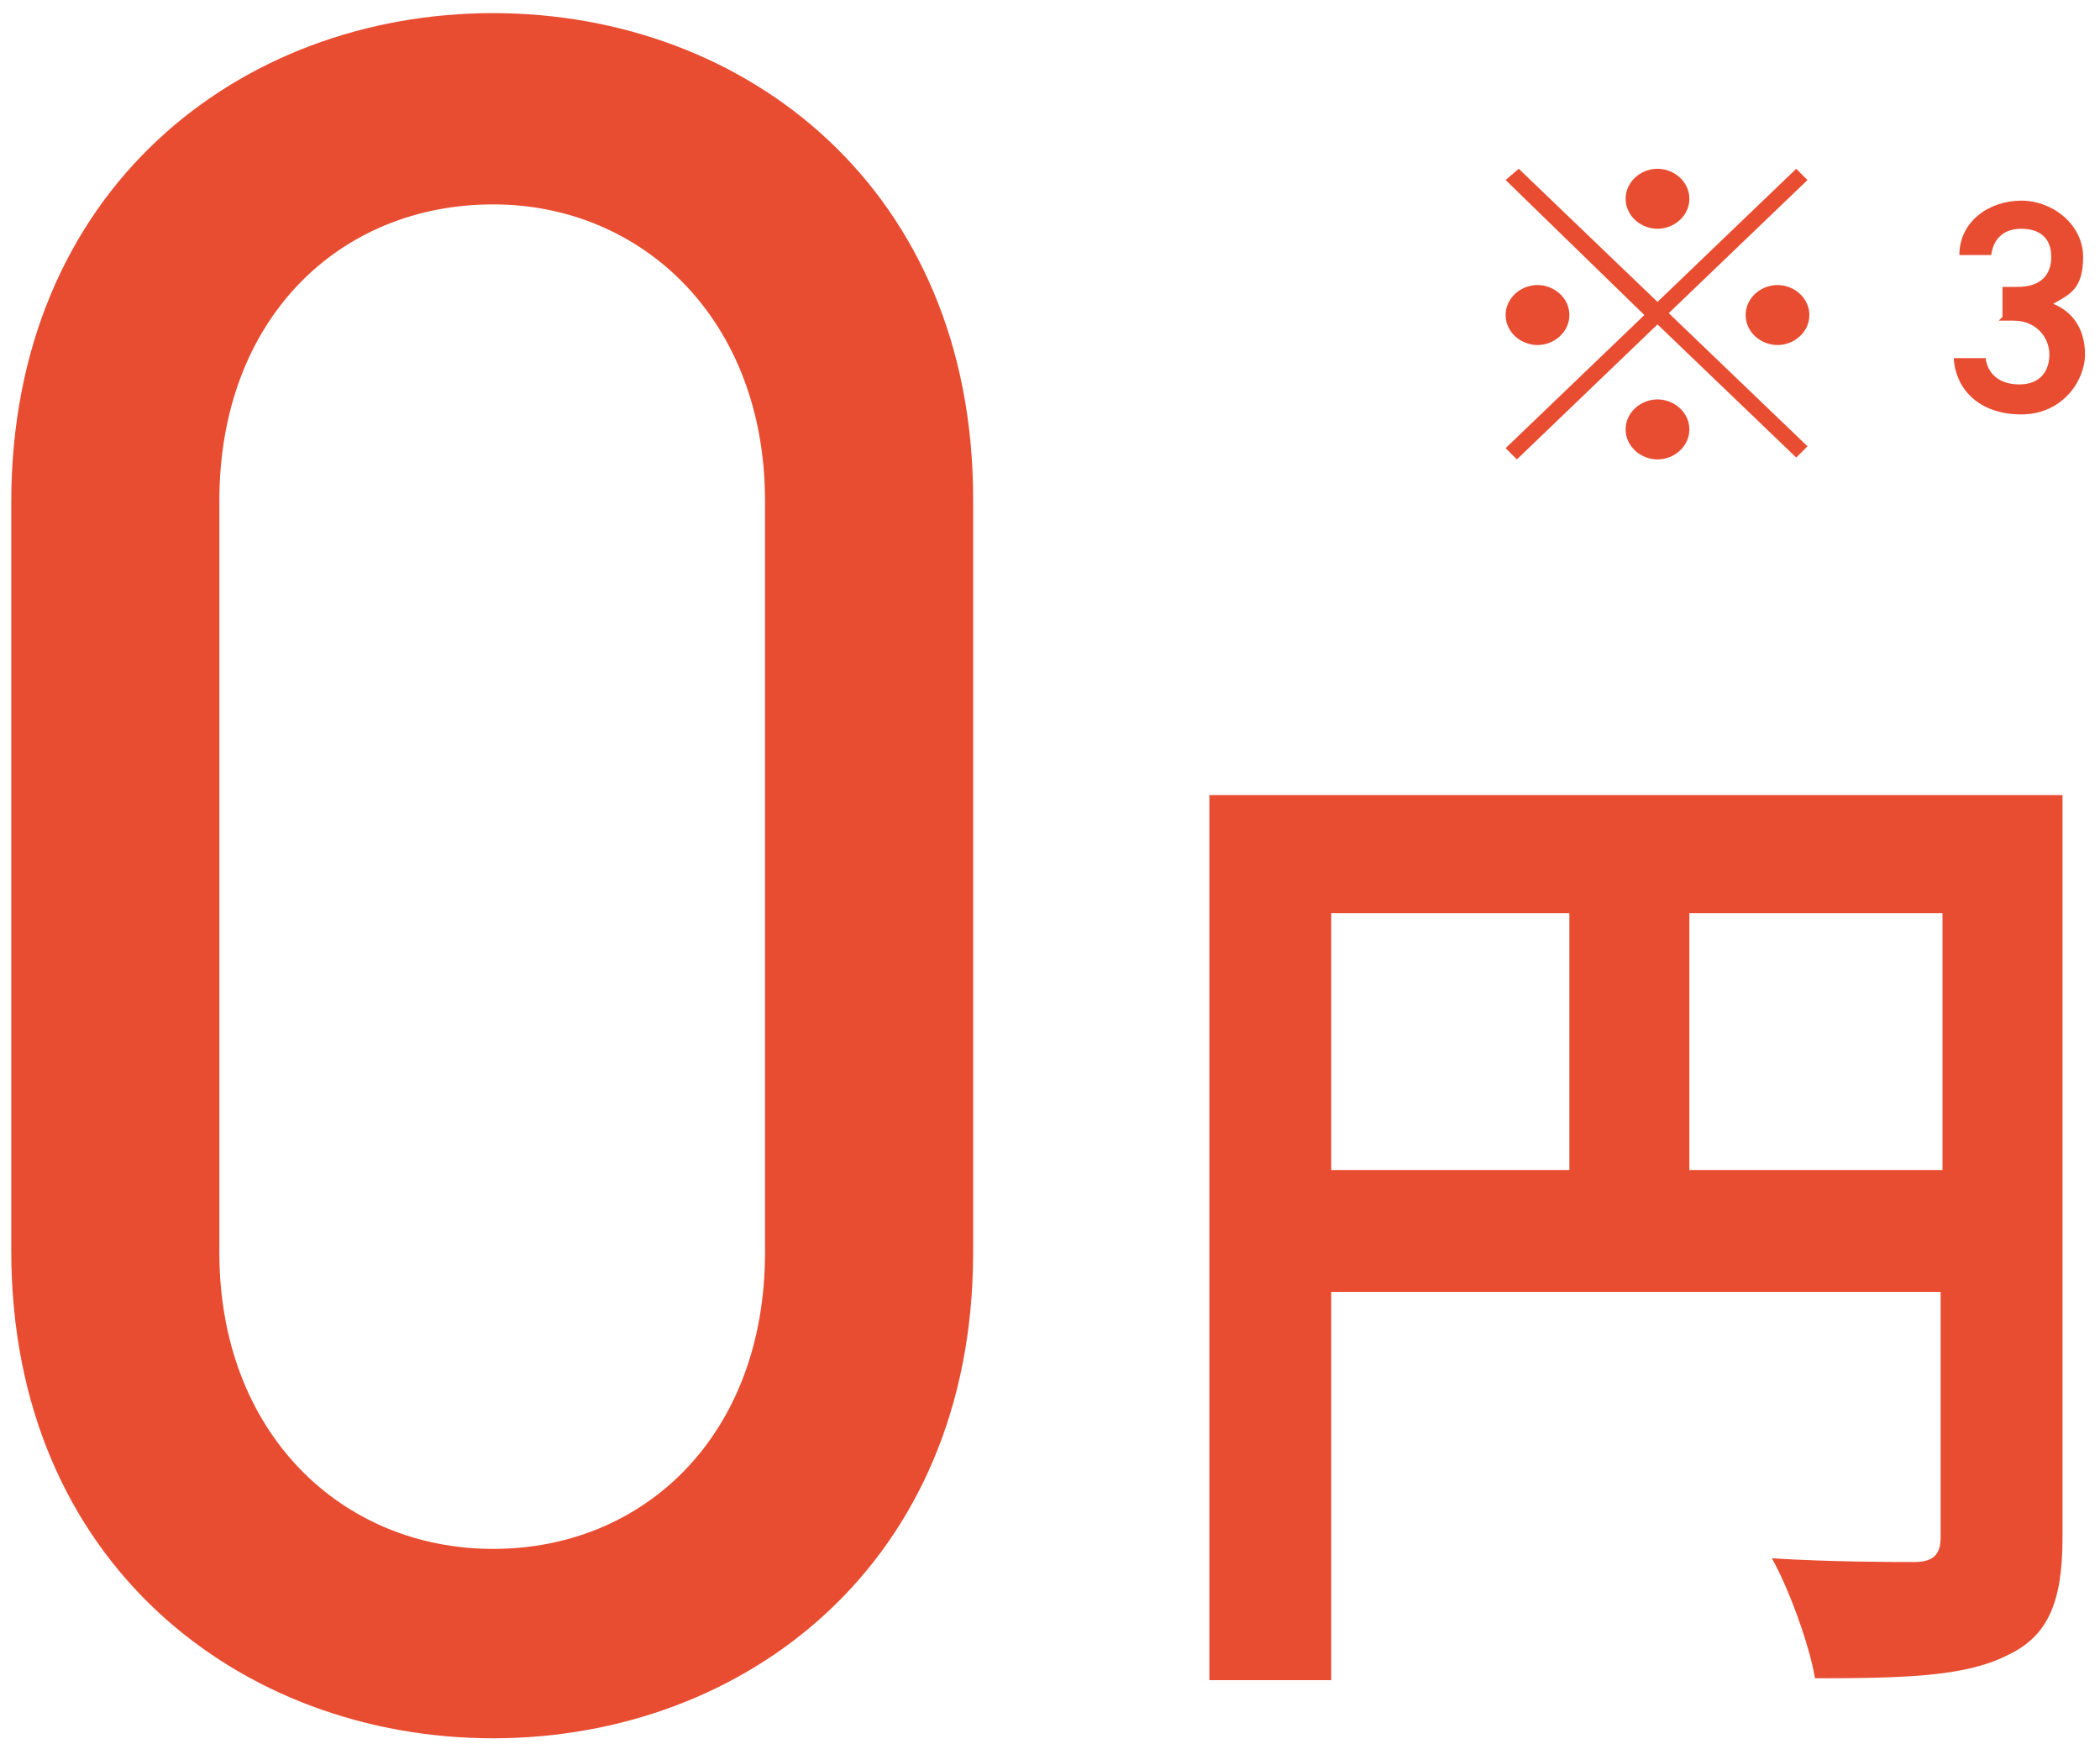 <svg xmlns="http://www.w3.org/2000/svg" id="_レイヤー_1" data-name="レイヤー_1" version="1.1" viewBox="0 0 112 93"><defs><style>.st0{fill:#e94d31}</style></defs><path d="M51.9 66.8c0 16.6-12.2 25.9-25.6 25.9S.6 83.4.6 66.7V26.8C.6 10.1 12.8.7 26.3.7s25.6 9.4 25.6 25.9v40.1ZM26.3 10.9c-8.2 0-14.6 6.1-14.6 15.8v40.1c0 9.6 6.5 15.8 14.6 15.8s14.5-6.1 14.5-15.8V26.7c0-9.6-6.5-15.8-14.5-15.8M110 82c0 3.5-.8 5.3-3 6.3-2.2 1.1-5.4 1.2-10.2 1.2-.3-1.8-1.4-4.8-2.3-6.4 3.1.2 6.6.2 7.6.2s1.4-.4 1.4-1.3V68.9H71v20.7h-6.5V42.4H110zM71 62.4h12.7V48.7H71zm32.6 0V48.7H90.1v13.7zM88.4 16.1 95.8 9l.6.6-7.4 7.1 7.4 7.1-.6.6-7.4-7.1-7.5 7.2-.6-.6 7.4-7.1-7.4-7.2.7-.6zm-4.7.7c0 .9-.8 1.6-1.7 1.6s-1.7-.7-1.7-1.6.8-1.6 1.7-1.6 1.7.7 1.7 1.6m4.7-4.6c-.9 0-1.7-.7-1.7-1.6S87.5 9 88.4 9s1.7.7 1.7 1.6-.8 1.6-1.7 1.6m0 9.1c.9 0 1.7.7 1.7 1.6s-.8 1.6-1.7 1.6-1.7-.7-1.7-1.6.8-1.6 1.7-1.6m4.7-4.5c0-.9.8-1.6 1.7-1.6s1.7.7 1.7 1.6-.8 1.6-1.7 1.6-1.7-.7-1.7-1.6M106.8 16.9v-1.6h.8c1.2 0 1.8-.6 1.8-1.6s-.6-1.5-1.6-1.5-1.5.6-1.6 1.4h-1.7c0-1.8 1.6-2.9 3.3-2.9s3.3 1.3 3.3 3-.7 2-1.6 2.5c1 .4 1.7 1.3 1.7 2.7s-1.2 3.2-3.4 3.2-3.5-1.3-3.6-3h1.7c.1.8.7 1.4 1.8 1.4s1.6-.7 1.6-1.6-.7-1.8-1.9-1.8h-.8Z" class="st0"/></svg>